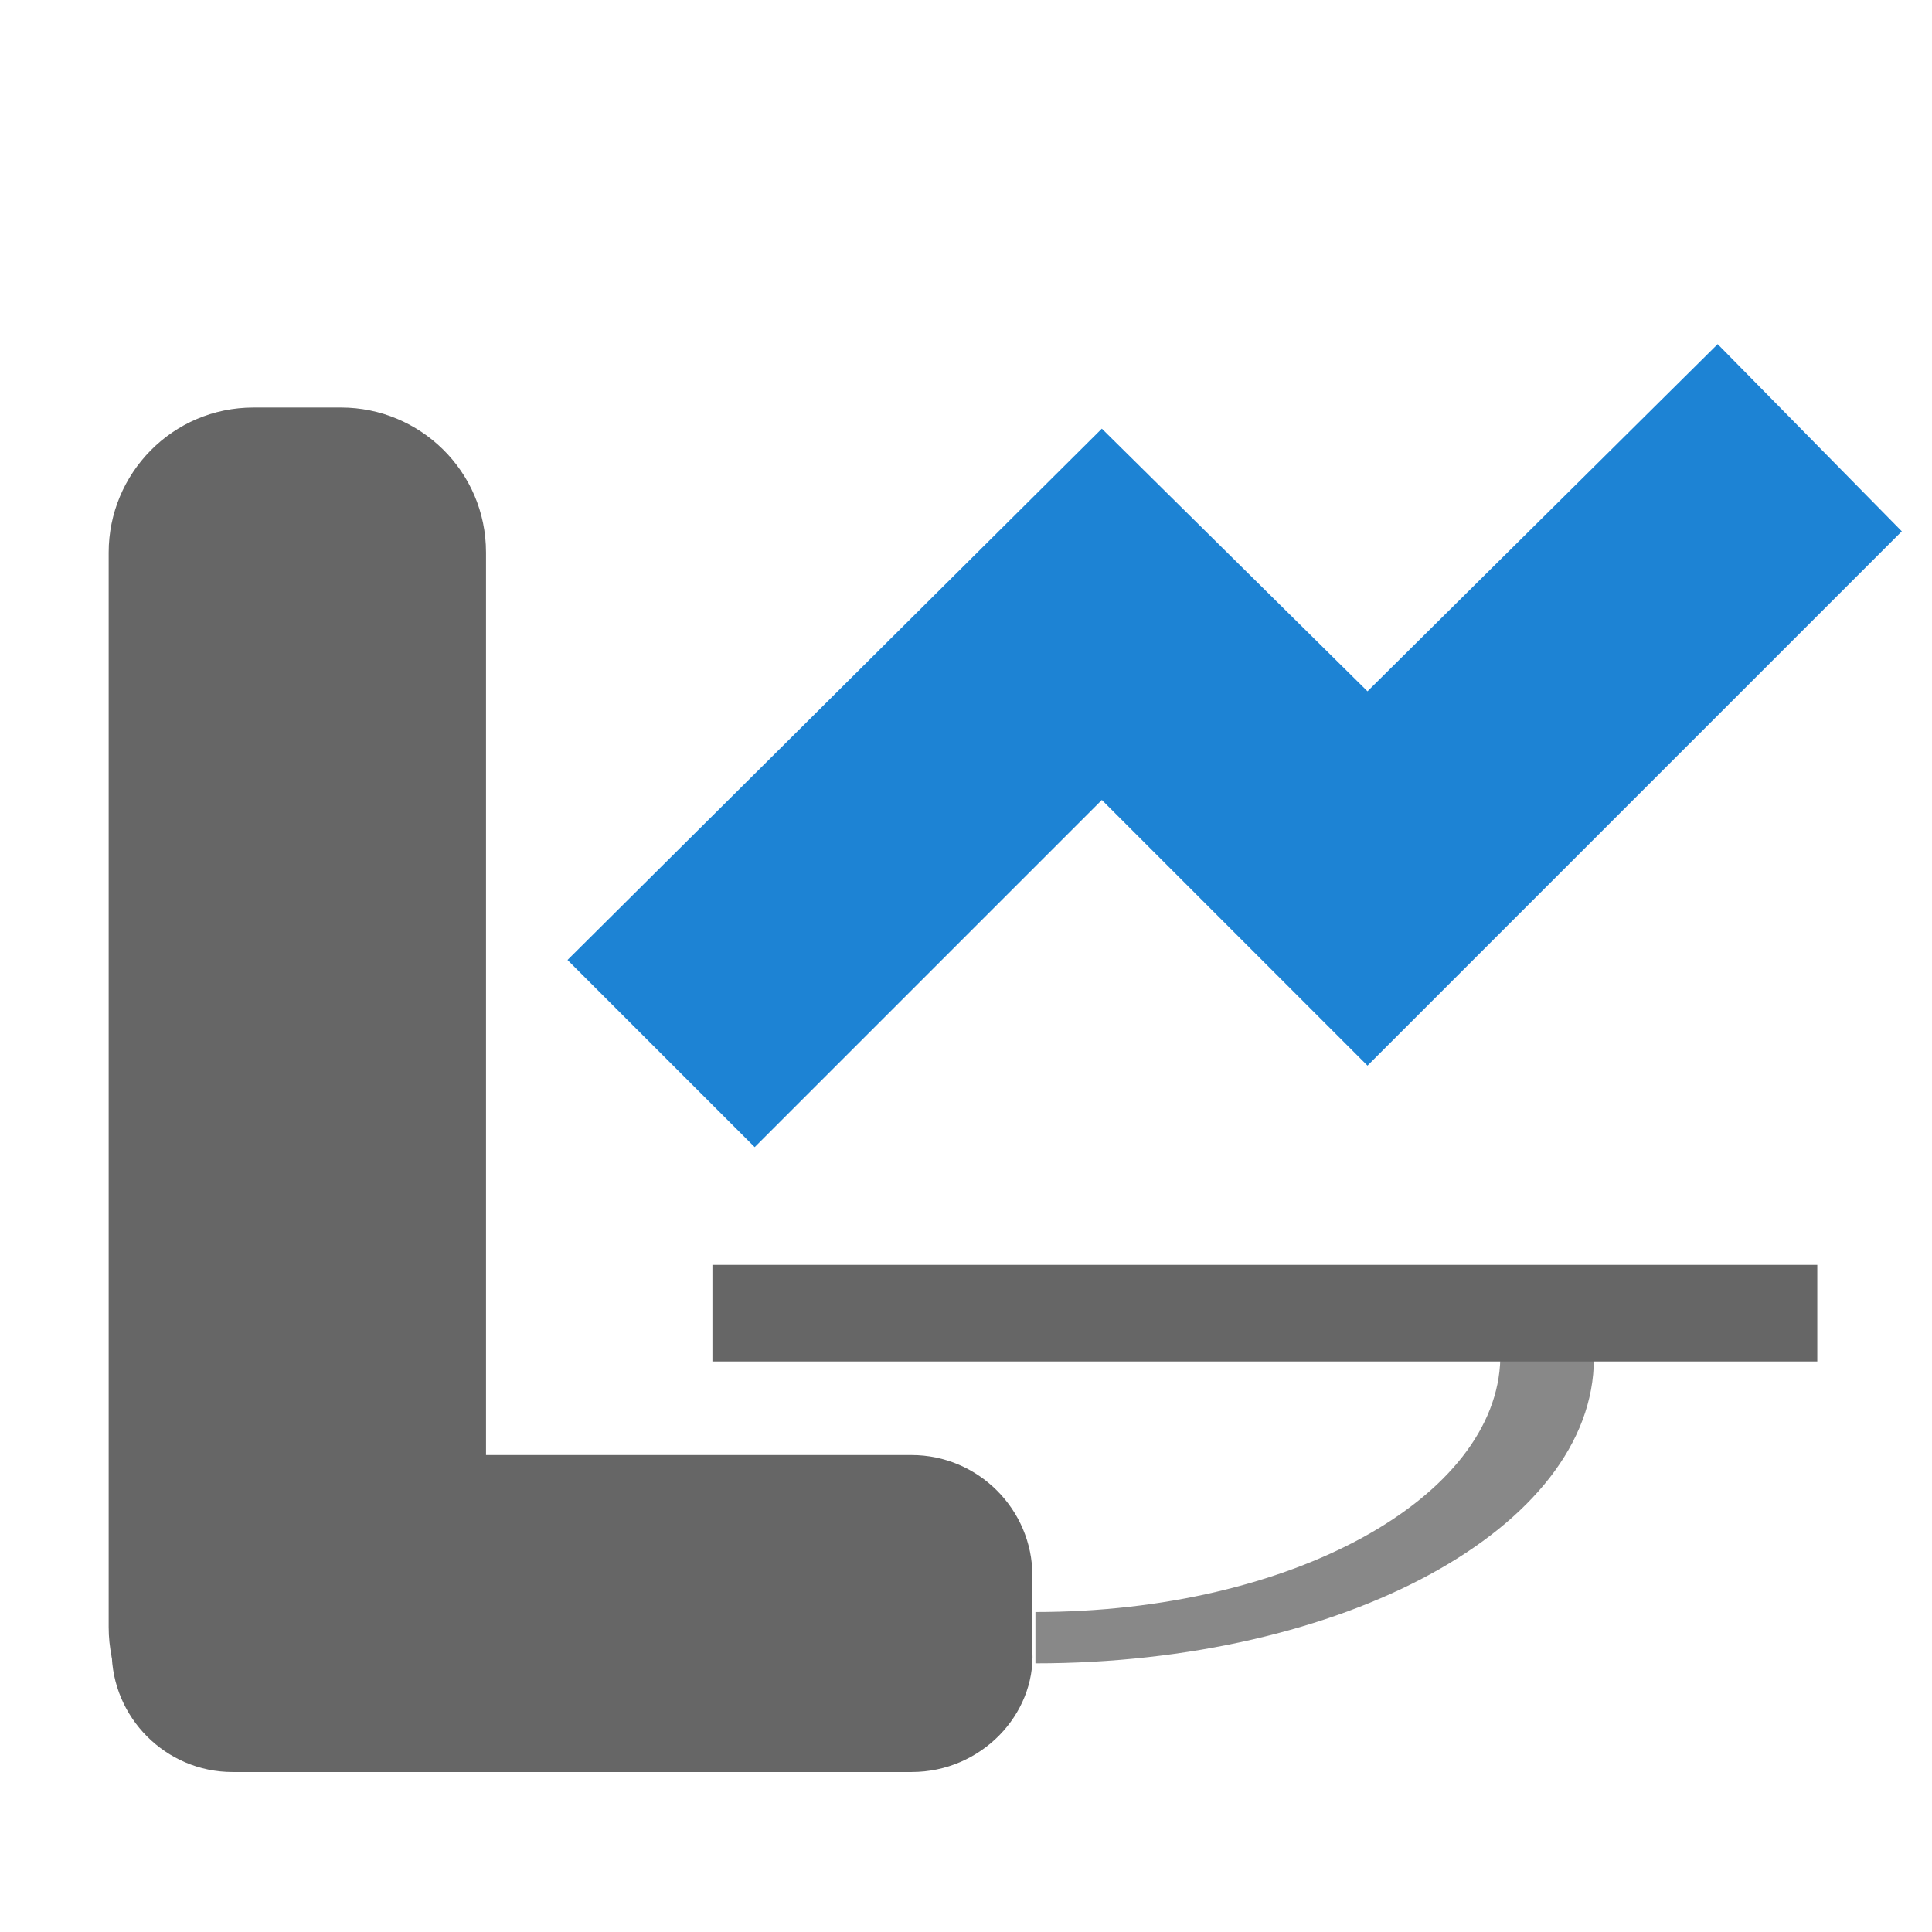 <svg xmlns="http://www.w3.org/2000/svg" viewBox="0 0 64 64" width="64" height="64">
  <path d="M34.3 53.4v1.7c10.2 0 18.5-4.5 18.5-10.1h-3.1c-.1 4.6-6.9 8.4-15.4 8.4z" fill="#888"/>
  <path fill="#666" d="M11.3 58.7H8.4c-2.6 0-4.8-2.1-4.8-4.8V18.3c0-2.6 2.1-4.8 4.8-4.8h2.9c2.6 0 4.8 2.1 4.8 4.8v35.6c0 2.6-2.2 4.8-4.8 4.8z"/>
  <path fill="#666" d="M30.2 58.7H7.7c-2.2 0-4-1.8-4-4v-2.5c0-2.2 1.8-4 4-4h22.5c2.2 0 4 1.8 4 4v2.5c.1 2.1-1.7 4-4 4zm-6.6-16.8h36.6v3.2H23.6v-3.2z"/>
  <path d="M56.9 11.4l6.1 6.2-17.7 17.7-8.8-8.8L25 38l-6.2-6.2 17.7-17.6 8.8 8.7 11.6-11.5z" fill="#1d83d4"/>
</svg>
